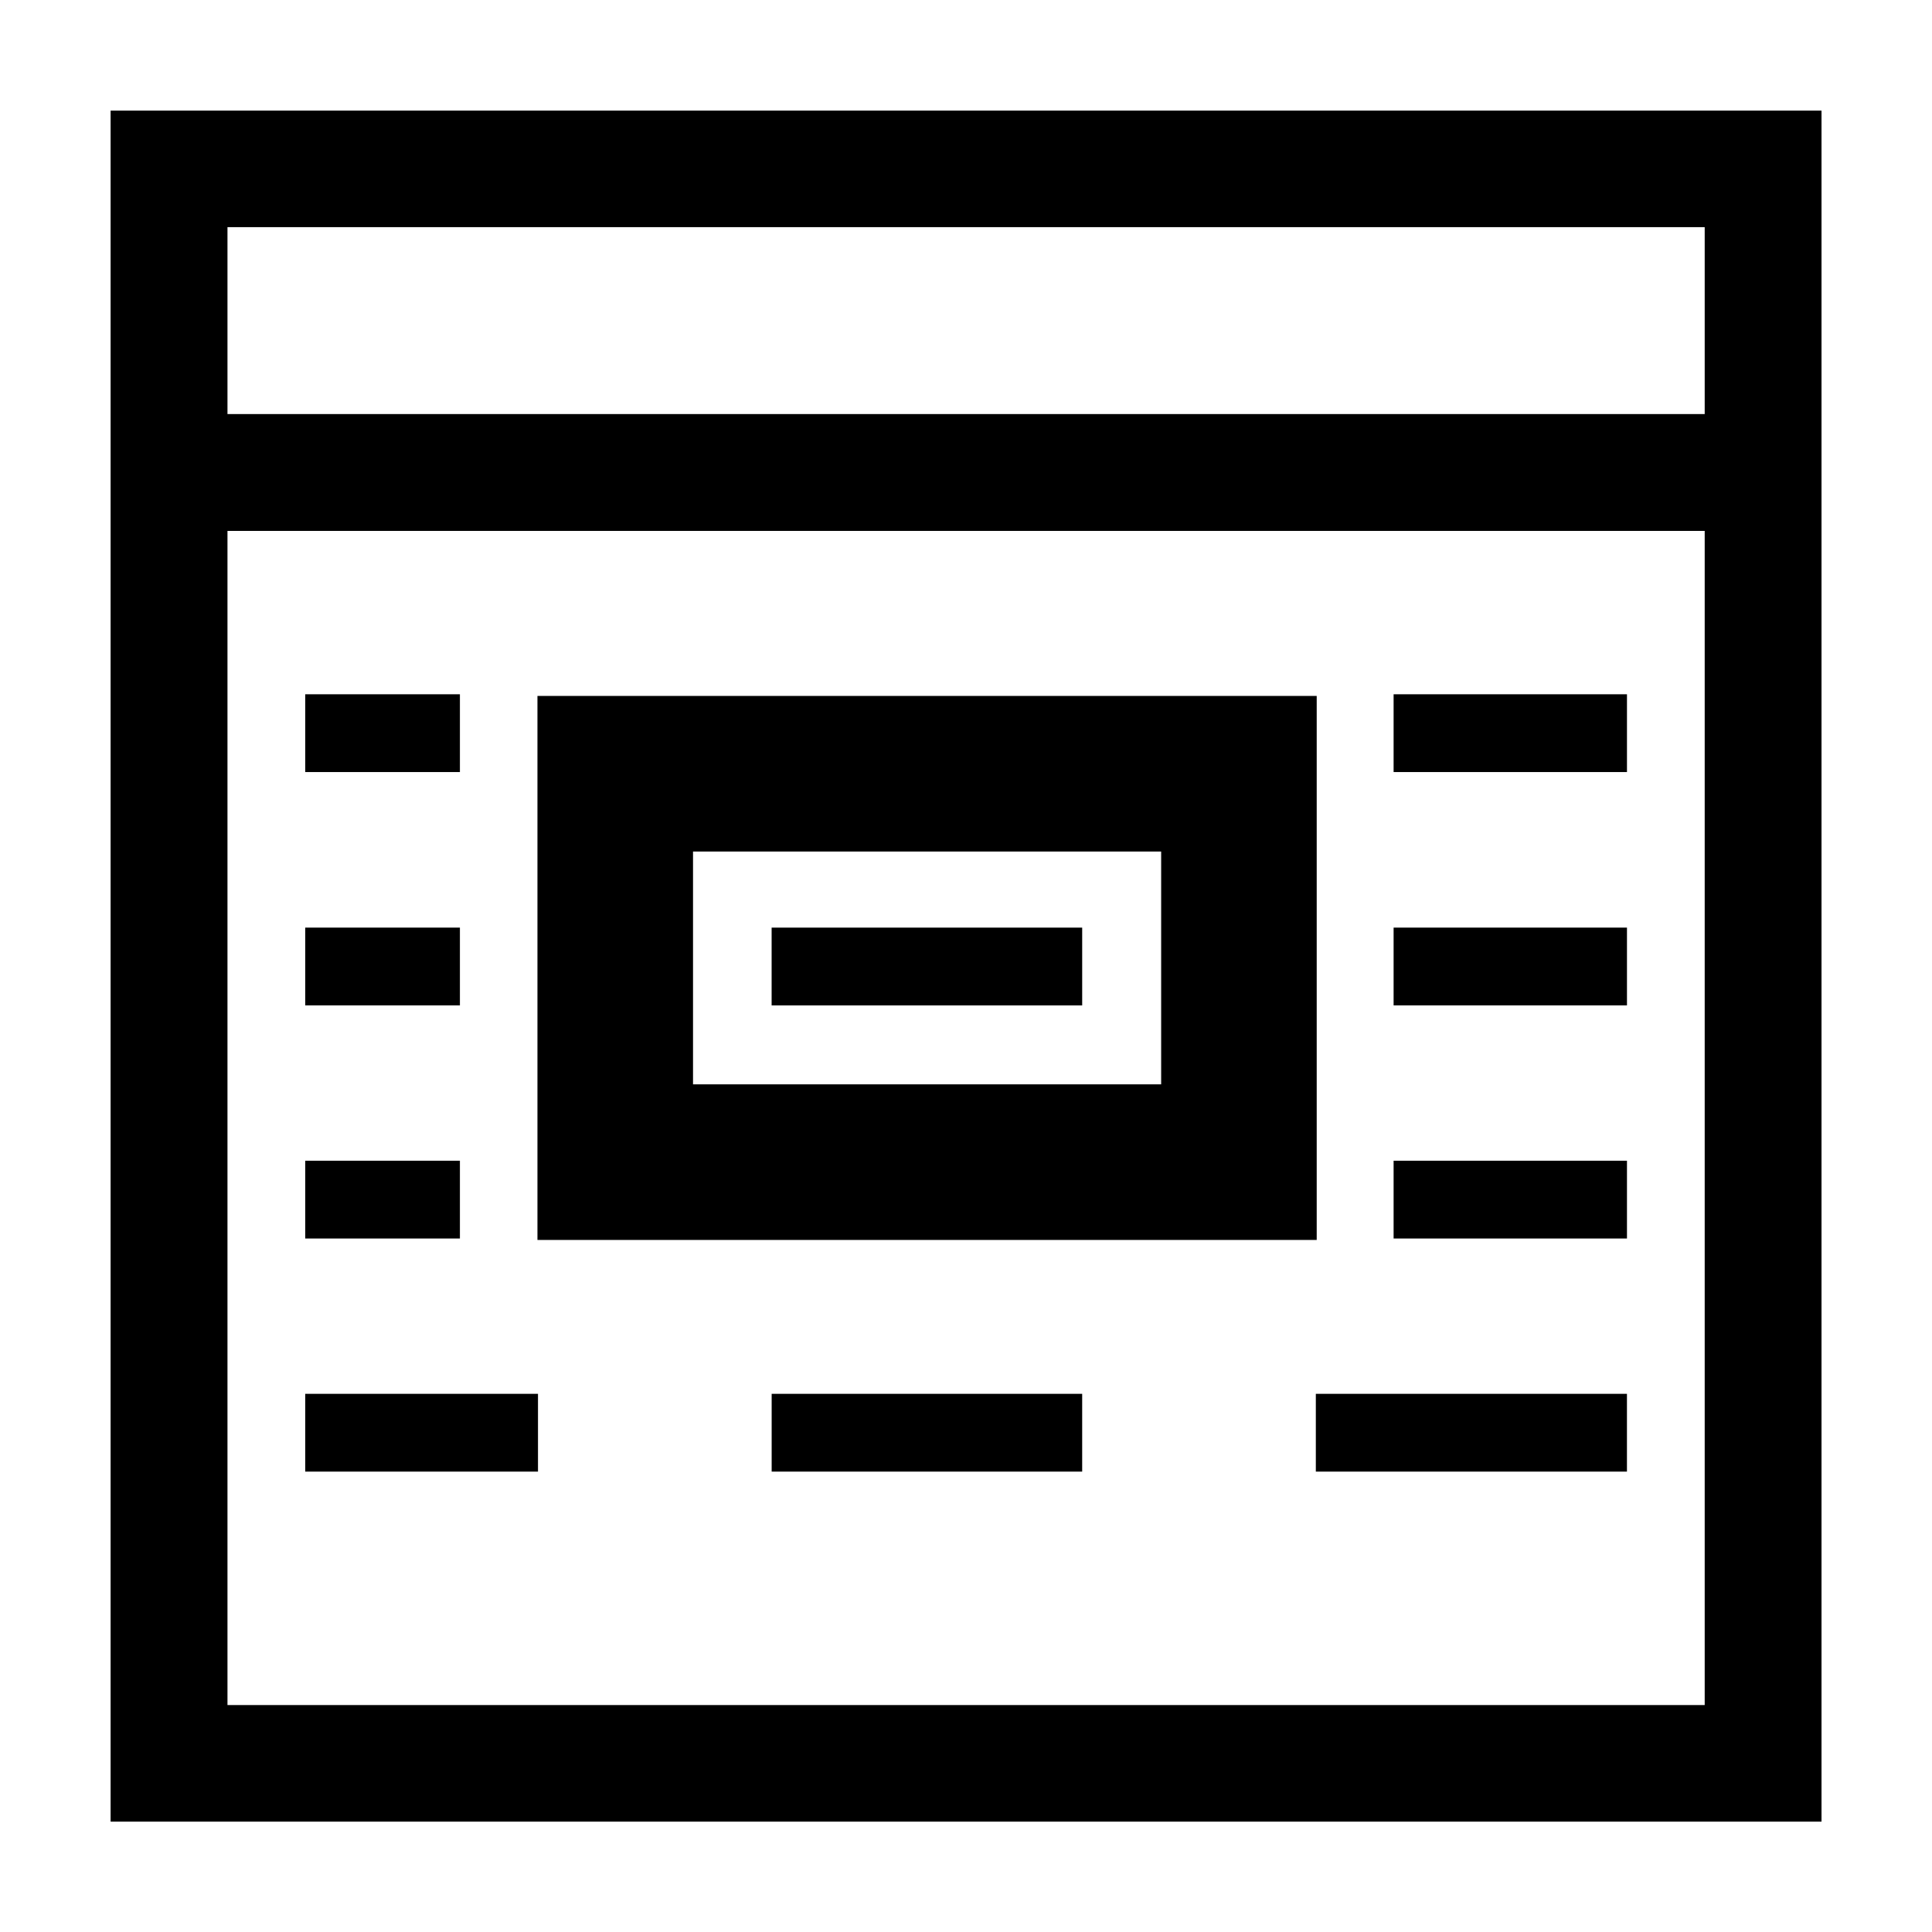 <?xml version="1.0" encoding="UTF-8"?>
<!-- Uploaded to: SVG Repo, www.svgrepo.com, Generator: SVG Repo Mixer Tools -->
<svg fill="#000000" width="800px" height="800px" version="1.1" viewBox="144 144 512 512" xmlns="http://www.w3.org/2000/svg">
 <g>
  <path d="m173.31 173.32v453.43h453.41v-453.43zm30.973 30.879 391.48-0.004v49.535l-391.48 0.004zm0 80.496 391.48-0.004v311.16h-391.48z"/>
  <path d="m224.89 327.99v20.613h40.992v-20.613zm288.43 0v20.613h61.844v-20.613zm-288.43 61.836v20.613h40.992v-20.613zm288.43 0v20.613h61.844v-20.613zm-288.43 61.777v20.613h40.992v-20.613zm288.43 0v20.613h61.844v-20.613zm-288.43 61.777v20.613h61.684v-20.613zm123.61 0v20.613h82.289v-20.613zm144.21 0v20.613h82.449v-20.613z"/>
  <path d="m348.49 389.83v20.617h82.301v-20.617z"/>
  <path d="m286.43 328.43v144.17h206.51v-144.17zm41.227 41.234h124.06v61.699h-124.06z"/>
 </g>
</svg>